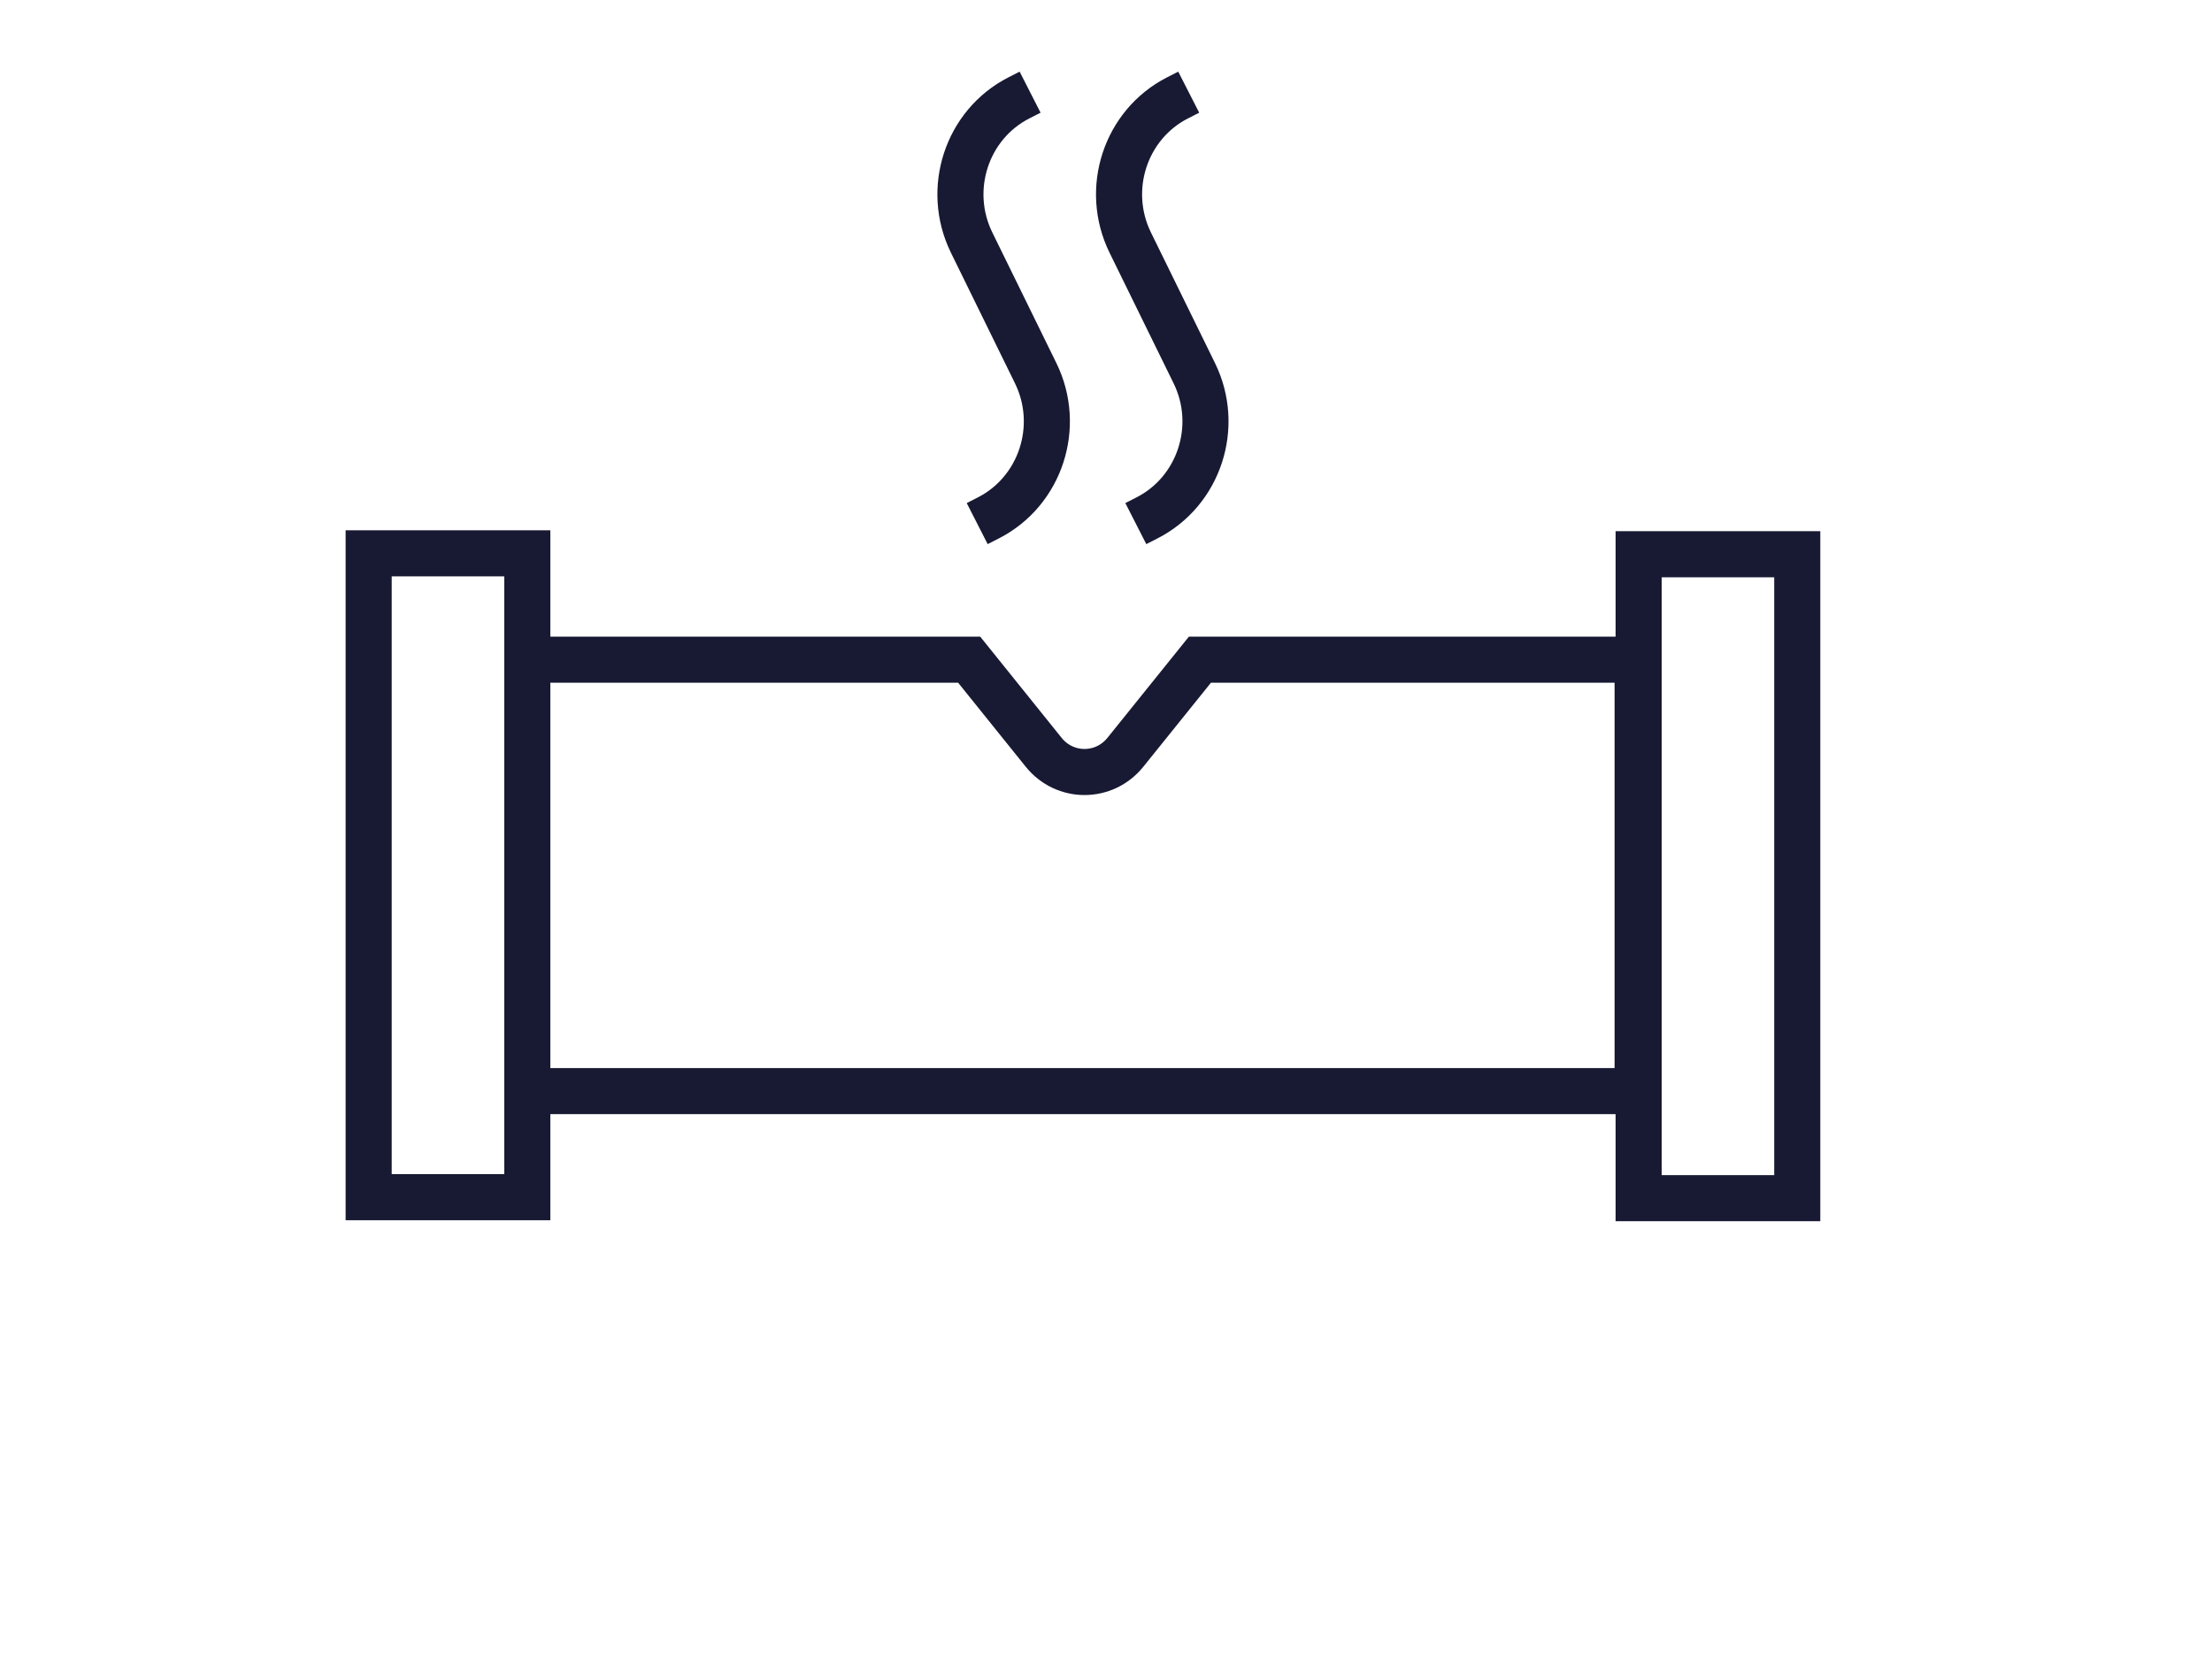 <?xml version="1.0" encoding="UTF-8"?> <svg xmlns="http://www.w3.org/2000/svg" width="48" height="36" viewBox="0 0 48 36" fill="none"> <path d="M25.795 2L25.552 2.124C24.419 2.702 23.959 4.107 24.526 5.264L25.916 8.098C26.483 9.254 26.023 10.66 24.89 11.238L24.647 11.362M22.353 2L22.11 2.124C20.977 2.702 20.517 4.107 21.084 5.264L22.474 8.098C23.041 9.254 22.581 10.66 21.448 11.238L21.205 11.362M11.442 23.677L11.442 14.315H21.031L22.647 16.324C23.106 16.895 23.962 16.895 24.421 16.324L26.038 14.315L35.536 14.315L35.536 23.677L11.442 23.677ZM8 25.979L8 12.007L11.442 12.007L11.442 25.979L8 25.979ZM35.558 26V12.027L39 12.027V26L35.558 26Z" stroke="#181A33"></path> </svg> 